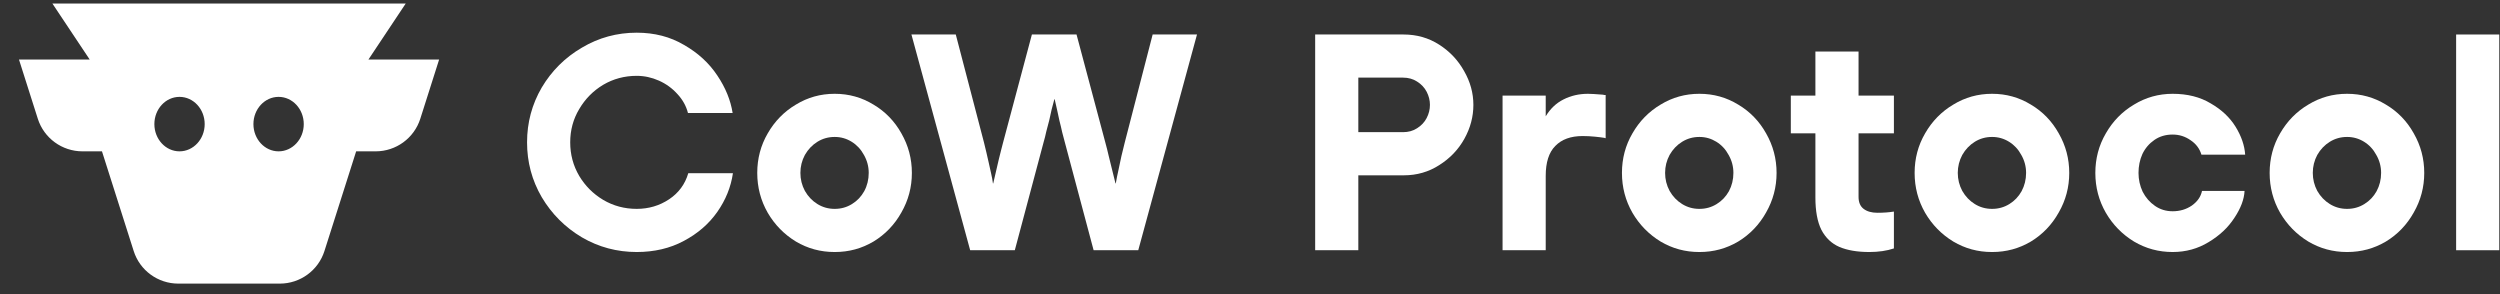 <svg width="119" height="14" viewBox="0 0 119 14" fill="none" xmlns="http://www.w3.org/2000/svg">
<rect x="0" y="0" width="119" height="14" fill="#333333" stroke="none"/>
<path fill-rule="evenodd" clip-rule="evenodd" d="M8.488 13.5C7.517 13.5 6.657 12.873 6.364 11.95L4.854 7.204H3.925C2.954 7.204 2.094 6.576 1.8 5.653L0.903 2.833H4.269L2.493 0.167H19.313L17.538 2.833H20.903L20.006 5.653C19.712 6.576 18.852 7.204 17.881 7.204H16.953L15.443 11.95C15.149 12.873 14.289 13.5 13.318 13.5H8.488ZM7.348 5.907C7.348 6.623 7.884 7.204 8.545 7.204C9.206 7.204 9.743 6.623 9.743 5.907C9.743 5.191 9.206 4.611 8.545 4.611C7.884 4.611 7.348 5.191 7.348 5.907ZM14.459 5.907C14.459 6.623 13.922 7.204 13.261 7.204C12.6 7.204 12.063 6.623 12.063 5.907C12.063 5.191 12.6 4.611 13.261 4.611C13.922 4.611 14.459 5.191 14.459 5.907Z" fill="white"/>
<path d="M118.965 11.911H116.912V1.642H118.965V11.911Z" fill="white"/>
<path d="M111.715 11.996C111.049 11.996 110.436 11.83 109.875 11.497C109.313 11.155 108.867 10.698 108.533 10.128C108.201 9.548 108.035 8.915 108.035 8.231C108.035 7.546 108.201 6.919 108.533 6.348C108.867 5.768 109.313 5.312 109.875 4.979C110.436 4.636 111.049 4.465 111.715 4.465H111.728C112.394 4.465 113.007 4.636 113.569 4.979C114.13 5.312 114.572 5.768 114.895 6.348C115.228 6.928 115.394 7.556 115.394 8.231C115.394 8.906 115.228 9.534 114.895 10.114C114.572 10.694 114.13 11.155 113.569 11.497C113.007 11.83 112.394 11.996 111.728 11.996H111.715ZM111.728 9.942C112.023 9.942 112.294 9.866 112.541 9.714C112.789 9.562 112.984 9.358 113.126 9.101C113.269 8.835 113.341 8.545 113.341 8.231C113.341 7.926 113.265 7.641 113.112 7.375C112.97 7.109 112.775 6.9 112.528 6.747C112.281 6.595 112.014 6.519 111.728 6.519H111.715C111.42 6.519 111.149 6.595 110.902 6.747C110.654 6.9 110.454 7.109 110.302 7.375C110.16 7.641 110.089 7.926 110.089 8.231C110.089 8.535 110.16 8.82 110.302 9.087C110.454 9.353 110.654 9.562 110.902 9.714C111.149 9.866 111.42 9.942 111.715 9.942H111.728Z" fill="white"/>
<path d="M104.788 7.361C104.702 7.075 104.531 6.847 104.274 6.676C104.017 6.495 103.732 6.405 103.418 6.405C103.085 6.405 102.796 6.491 102.549 6.662C102.301 6.833 102.111 7.056 101.978 7.332C101.854 7.608 101.793 7.908 101.793 8.231C101.793 8.545 101.859 8.844 101.992 9.129C102.135 9.405 102.33 9.629 102.577 9.8C102.824 9.971 103.104 10.056 103.418 10.056C103.761 10.056 104.065 9.966 104.331 9.785C104.598 9.595 104.759 9.362 104.816 9.087H106.841C106.822 9.486 106.661 9.914 106.357 10.37C106.062 10.827 105.653 11.212 105.13 11.525C104.617 11.839 104.046 11.996 103.418 11.996C102.753 11.996 102.14 11.83 101.578 11.497C101.017 11.155 100.57 10.698 100.238 10.128C99.905 9.548 99.738 8.915 99.738 8.231C99.738 7.546 99.905 6.919 100.238 6.348C100.57 5.768 101.017 5.312 101.578 4.979C102.14 4.636 102.753 4.465 103.418 4.465C104.122 4.465 104.726 4.618 105.23 4.922C105.743 5.217 106.138 5.587 106.414 6.034C106.689 6.481 106.841 6.923 106.87 7.361H104.788Z" fill="white"/>
<path d="M94.816 11.996C94.15 11.996 93.537 11.83 92.976 11.497C92.415 11.155 91.968 10.698 91.635 10.128C91.302 9.548 91.136 8.915 91.136 8.231C91.136 7.546 91.302 6.919 91.635 6.348C91.968 5.768 92.415 5.312 92.976 4.979C93.537 4.636 94.15 4.465 94.816 4.465H94.83C95.496 4.465 96.109 4.636 96.67 4.979C97.231 5.312 97.673 5.768 97.996 6.348C98.33 6.928 98.496 7.556 98.496 8.231C98.496 8.906 98.33 9.534 97.996 10.114C97.673 10.694 97.231 11.155 96.67 11.497C96.109 11.83 95.496 11.996 94.83 11.996H94.816ZM94.83 9.942C95.125 9.942 95.396 9.866 95.644 9.714C95.891 9.562 96.085 9.358 96.228 9.101C96.37 8.835 96.442 8.545 96.442 8.231C96.442 7.926 96.366 7.641 96.214 7.375C96.071 7.109 95.876 6.9 95.629 6.747C95.382 6.595 95.115 6.519 94.83 6.519H94.816C94.521 6.519 94.25 6.595 94.003 6.747C93.756 6.9 93.556 7.109 93.404 7.375C93.262 7.641 93.19 7.926 93.19 8.231C93.19 8.535 93.262 8.82 93.404 9.087C93.556 9.353 93.756 9.562 94.003 9.714C94.25 9.866 94.521 9.942 94.816 9.942H94.83Z" fill="white"/>
<path d="M89.365 10.128C89.651 10.128 89.912 10.109 90.15 10.071V11.825C89.808 11.939 89.418 11.996 88.98 11.996C88.41 11.996 87.934 11.915 87.554 11.754C87.183 11.592 86.898 11.321 86.698 10.941C86.508 10.56 86.413 10.047 86.413 9.4V6.348H85.243V4.551H86.413V2.454H88.467V4.551H90.15V6.348H88.467V9.372C88.467 9.628 88.547 9.819 88.709 9.942C88.871 10.066 89.089 10.128 89.365 10.128Z" fill="white"/>
<path d="M80.884 11.996C80.219 11.996 79.606 11.83 79.044 11.497C78.484 11.155 78.037 10.698 77.704 10.128C77.371 9.548 77.205 8.915 77.205 8.231C77.205 7.546 77.371 6.919 77.704 6.348C78.037 5.768 78.484 5.312 79.044 4.979C79.606 4.636 80.219 4.465 80.884 4.465H80.899C81.565 4.465 82.178 4.636 82.739 4.979C83.299 5.312 83.742 5.768 84.066 6.348C84.398 6.928 84.565 7.556 84.565 8.231C84.565 8.906 84.398 9.534 84.066 10.114C83.742 10.694 83.299 11.155 82.739 11.497C82.178 11.83 81.565 11.996 80.899 11.996H80.884ZM80.899 9.942C81.194 9.942 81.465 9.866 81.712 9.714C81.959 9.562 82.154 9.358 82.297 9.101C82.439 8.835 82.51 8.545 82.51 8.231C82.51 7.926 82.434 7.641 82.282 7.375C82.14 7.109 81.945 6.9 81.697 6.747C81.45 6.595 81.184 6.519 80.899 6.519H80.884C80.59 6.519 80.319 6.595 80.072 6.747C79.824 6.9 79.625 7.109 79.473 7.375C79.33 7.641 79.259 7.926 79.259 8.231C79.259 8.535 79.33 8.82 79.473 9.087C79.625 9.353 79.824 9.562 80.072 9.714C80.319 9.866 80.59 9.942 80.884 9.942H80.899Z" fill="white"/>
<path d="M75.587 4.465C75.73 4.465 75.972 4.48 76.314 4.508C76.334 4.518 76.353 4.522 76.372 4.522H76.429V6.576C76.42 6.576 76.41 6.576 76.4 6.576C76.391 6.576 76.381 6.571 76.372 6.562C76.258 6.543 76.106 6.524 75.915 6.505C75.725 6.486 75.531 6.476 75.331 6.476C74.77 6.476 74.337 6.633 74.033 6.947C73.728 7.251 73.576 7.727 73.576 8.373V11.911H71.522V4.551H73.576V5.535C73.795 5.174 74.075 4.908 74.417 4.736C74.77 4.556 75.159 4.465 75.587 4.465Z" fill="white"/>
<path d="M62.602 1.642H64.656V11.911H62.602V1.642ZM66.809 1.642C67.437 1.642 68.003 1.803 68.507 2.127C69.011 2.45 69.405 2.868 69.691 3.382C69.986 3.895 70.133 4.432 70.133 4.993C70.133 5.554 69.99 6.092 69.705 6.605C69.42 7.119 69.02 7.537 68.507 7.86C68.003 8.184 67.442 8.345 66.824 8.345H62.602V6.291H66.781C67.038 6.291 67.261 6.23 67.451 6.106C67.651 5.982 67.803 5.821 67.908 5.621C68.012 5.421 68.065 5.212 68.065 4.993C68.065 4.775 68.012 4.566 67.908 4.366C67.803 4.166 67.651 4.005 67.451 3.881C67.261 3.757 67.038 3.695 66.781 3.695H62.602V1.642H66.809Z" fill="white"/>
<path d="M56.977 1.642L54.181 11.911H52.056L50.687 6.776C50.649 6.624 50.606 6.463 50.559 6.291C50.52 6.111 50.478 5.93 50.43 5.749C50.392 5.569 50.354 5.393 50.316 5.222C50.278 5.05 50.24 4.884 50.202 4.722H50.188C50.15 4.875 50.107 5.036 50.059 5.207C50.021 5.369 49.983 5.54 49.945 5.721C49.898 5.902 49.85 6.082 49.803 6.263C49.765 6.443 49.722 6.615 49.674 6.776L48.305 11.911H46.18L43.384 1.642H45.495L46.836 6.776C46.874 6.919 46.912 7.076 46.95 7.247C46.988 7.409 47.026 7.575 47.064 7.746C47.102 7.917 47.14 8.088 47.178 8.26C47.216 8.421 47.245 8.578 47.264 8.73H47.278C47.316 8.55 47.359 8.364 47.406 8.174C47.454 7.974 47.502 7.77 47.549 7.561C47.587 7.418 47.62 7.285 47.649 7.161C47.687 7.028 47.72 6.9 47.749 6.776L49.118 1.642H51.243L52.612 6.776C52.641 6.881 52.669 6.99 52.698 7.104C52.727 7.218 52.755 7.337 52.784 7.461C52.869 7.794 52.974 8.217 53.097 8.73H53.112C53.131 8.626 53.15 8.521 53.169 8.417C53.188 8.312 53.212 8.203 53.24 8.088C53.326 7.651 53.425 7.214 53.54 6.776L54.866 1.642H56.977Z" fill="white"/>
<path d="M39.725 11.996C39.059 11.996 38.446 11.83 37.885 11.497C37.324 11.155 36.877 10.698 36.544 10.128C36.212 9.548 36.045 8.915 36.045 8.231C36.045 7.546 36.212 6.919 36.544 6.348C36.877 5.768 37.324 5.312 37.885 4.979C38.446 4.636 39.059 4.465 39.725 4.465H39.739C40.405 4.465 41.018 4.636 41.579 4.979C42.14 5.312 42.582 5.768 42.906 6.348C43.239 6.928 43.405 7.556 43.405 8.231C43.405 8.906 43.239 9.534 42.906 10.114C42.582 10.694 42.14 11.155 41.579 11.497C41.018 11.83 40.405 11.996 39.739 11.996H39.725ZM39.739 9.942C40.034 9.942 40.305 9.866 40.552 9.714C40.8 9.562 40.994 9.358 41.137 9.101C41.28 8.835 41.351 8.545 41.351 8.231C41.351 7.926 41.275 7.641 41.123 7.375C40.98 7.109 40.785 6.9 40.538 6.747C40.291 6.595 40.025 6.519 39.739 6.519H39.725C39.43 6.519 39.159 6.595 38.912 6.747C38.665 6.9 38.465 7.109 38.313 7.375C38.17 7.641 38.099 7.926 38.099 8.231C38.099 8.535 38.17 8.82 38.313 9.087C38.465 9.353 38.665 9.562 38.912 9.714C39.159 9.866 39.43 9.942 39.725 9.942H39.739Z" fill="white"/>
<path d="M30.308 11.996C29.367 11.996 28.497 11.763 27.698 11.297C26.899 10.822 26.262 10.185 25.787 9.386C25.321 8.587 25.088 7.717 25.088 6.776C25.088 5.835 25.321 4.965 25.787 4.166C26.262 3.367 26.899 2.735 27.698 2.269C28.497 1.793 29.367 1.556 30.308 1.556C31.155 1.556 31.906 1.751 32.562 2.14C33.228 2.521 33.755 3.006 34.145 3.595C34.535 4.175 34.778 4.77 34.873 5.378H32.747C32.662 5.045 32.495 4.746 32.248 4.48C32.001 4.204 31.706 3.99 31.364 3.838C31.021 3.686 30.67 3.61 30.308 3.61C29.728 3.61 29.196 3.752 28.711 4.037C28.235 4.323 27.855 4.708 27.57 5.193C27.285 5.668 27.142 6.196 27.142 6.776C27.142 7.356 27.285 7.888 27.57 8.373C27.855 8.849 28.235 9.229 28.711 9.514C29.196 9.8 29.728 9.942 30.308 9.942C30.879 9.942 31.392 9.79 31.849 9.486C32.305 9.182 32.609 8.768 32.762 8.245H34.887C34.792 8.901 34.544 9.514 34.145 10.085C33.746 10.655 33.213 11.117 32.548 11.469C31.892 11.82 31.145 11.996 30.308 11.996Z" fill="white"/>
</svg>
